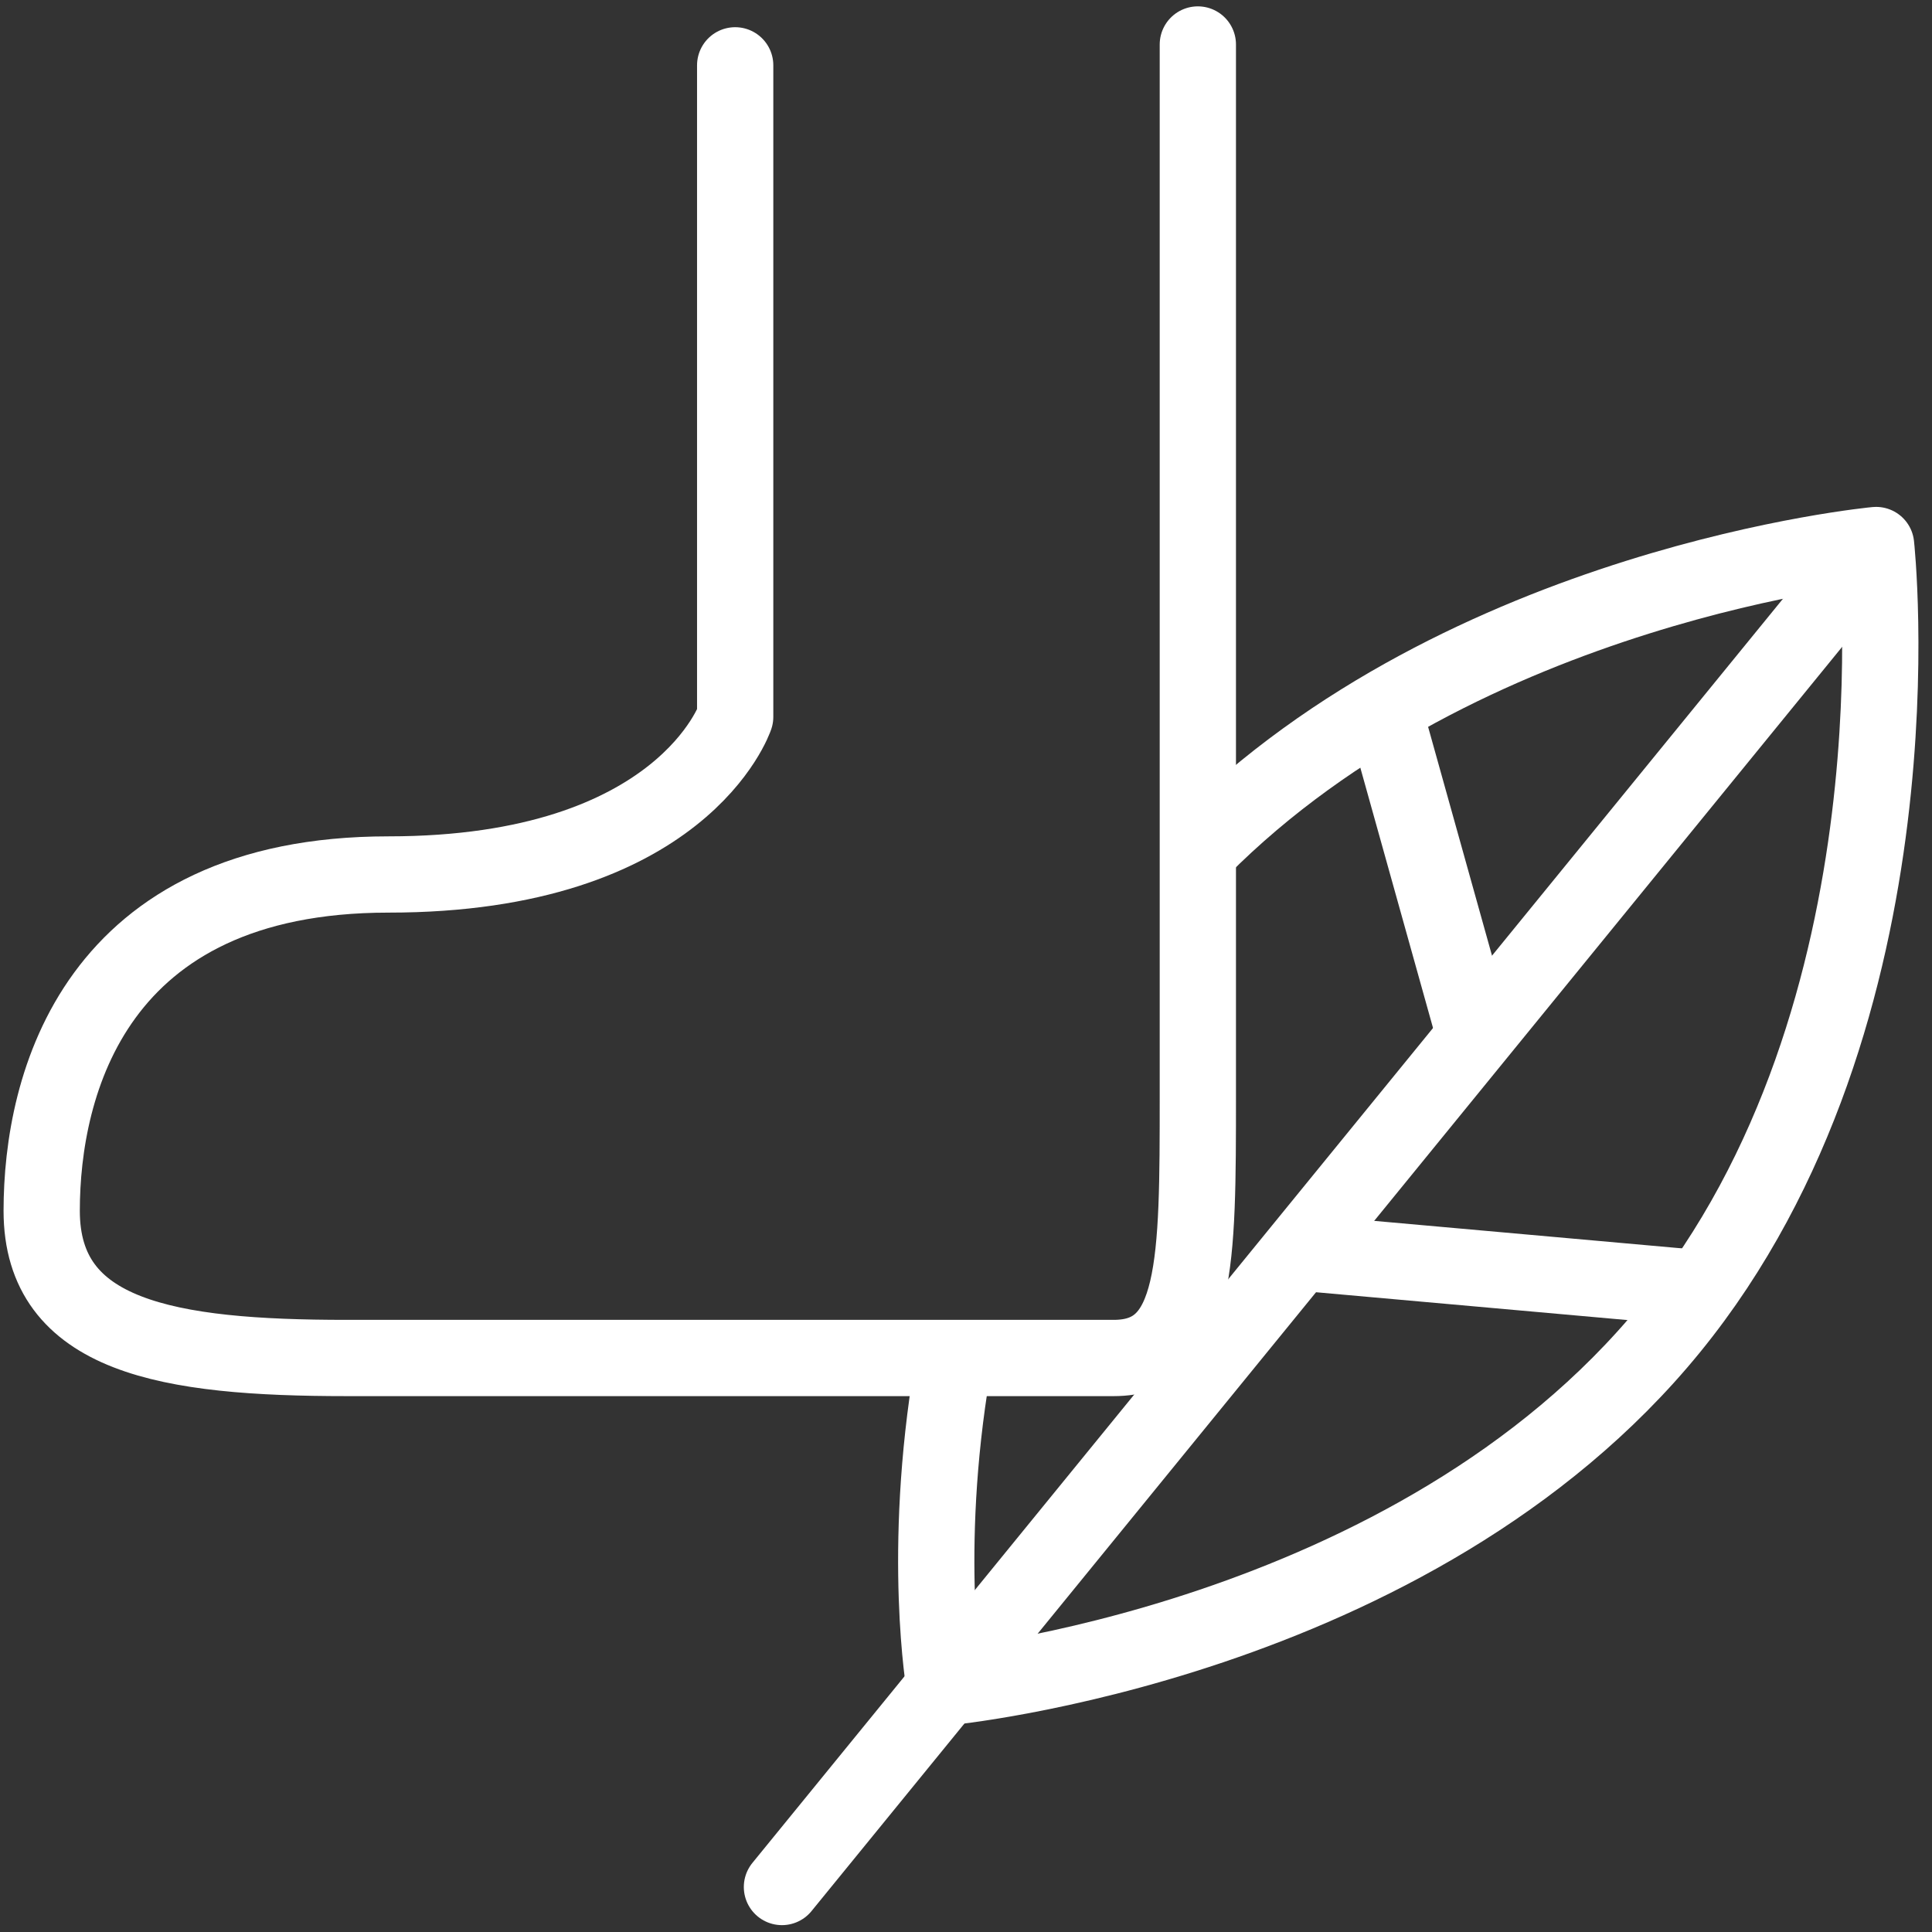 <svg width="76" height="76" viewBox="0 0 76 76" fill="none" xmlns="http://www.w3.org/2000/svg">
<rect x="0" y="0" width="76" height="76" fill="#333333" stroke="none"/>
<path d="M28.92 2.57V28.2C28.92 28.2 26.85 34.4 15.28 34.4C3.71 34.4 1.64 42.67 1.64 47.63C1.64 52.59 6.6 53.42 13.63 53.42H43.81C47.12 53.42 47.12 49.7 47.12 43.09V1.75" stroke="white" stroke-width="3" stroke-linecap="round" stroke-linejoin="round"/>
<path d="M47.24 33.37C57.6 22.95 73.8 21.44 73.8 21.44C73.8 21.44 75.83 39.84 65.71 52.25C55.59 64.66 37.16 66.38 37.16 66.38C37.16 66.38 36.24 61.11 37.47 53.83" stroke="white" stroke-width="3" stroke-linecap="round" stroke-linejoin="round"/>
<path d="M72.63 22.87L30.76 74.23" stroke="white" stroke-width="3" stroke-linecap="round" stroke-linejoin="round"/>
<path d="M51.24 49.28L66.68 50.66" stroke="white" stroke-width="3" stroke-linecap="round" stroke-linejoin="round"/>
<path d="M54.55 28.34L57.86 40.19" stroke="white" stroke-width="3" stroke-linecap="round" stroke-linejoin="round"/>
</svg>
